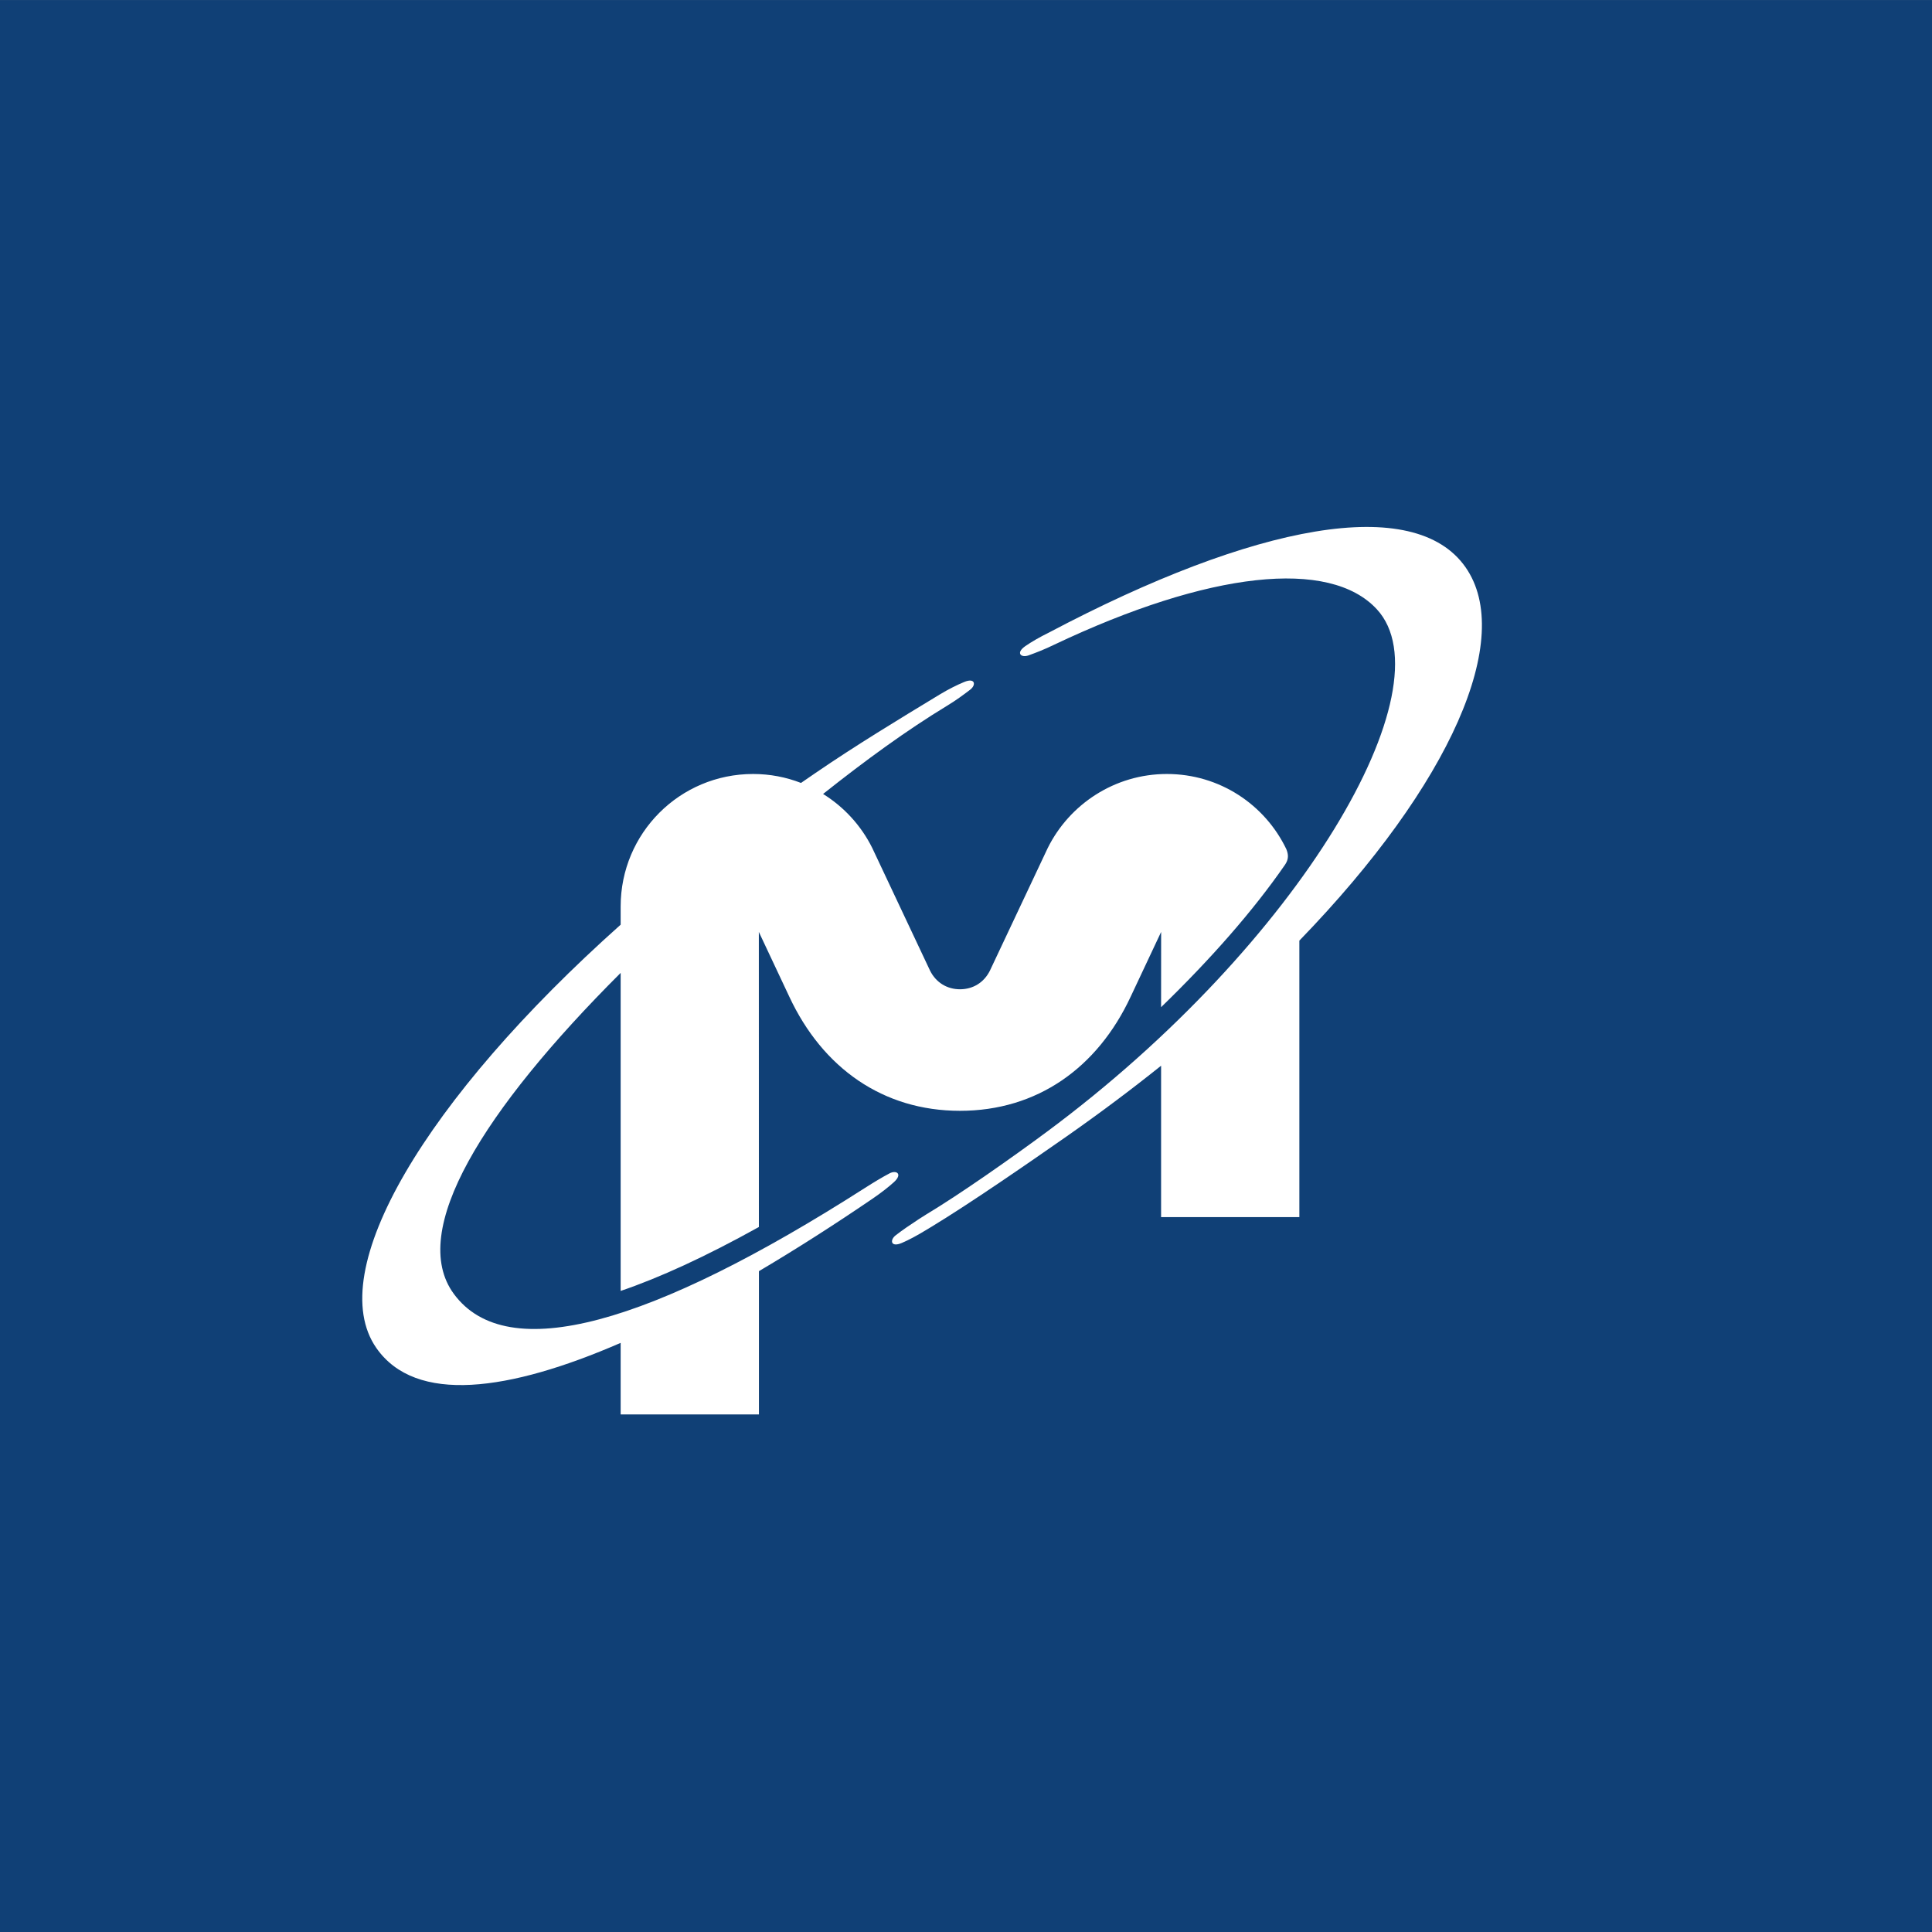 <svg width="44" height="44" viewBox="0 0 44 44" fill="none" xmlns="http://www.w3.org/2000/svg">
<rect x="0" y="0" width="44" height="44" fill="#808080" stroke="none"/>
<rect width="44" height="44" transform="translate(0 0.001)" fill="#104076"/>
<path d="M29.592 21.422C33.059 17.845 34.495 14.52 33.377 12.919C32.21 11.248 28.585 11.925 23.885 14.408C23.675 14.511 23.488 14.62 23.351 14.715C23.124 14.873 23.256 14.987 23.424 14.926C23.596 14.864 23.791 14.789 24.012 14.681C27.535 13.01 30.283 12.71 31.357 13.876C32.994 15.652 29.642 21.473 23.837 25.779C23.062 26.354 21.867 27.195 21.088 27.662L21.065 27.677C21.02 27.704 20.976 27.732 20.933 27.76C20.727 27.895 20.544 28.02 20.399 28.133C20.259 28.242 20.286 28.416 20.539 28.307C20.694 28.241 20.881 28.141 21.081 28.019C21.102 28.005 21.124 27.993 21.146 27.98C21.169 27.966 21.193 27.952 21.217 27.937C22.093 27.406 23.392 26.509 24.28 25.889C25.043 25.355 25.765 24.814 26.443 24.271L26.443 27.719H29.592L29.592 21.422Z" fill="white"/>
<path d="M17.284 32.213H14.135V30.583C11.592 31.688 9.468 31.984 8.572 30.701C7.352 28.953 9.687 25.026 14.135 21.059V20.644C14.135 18.975 15.482 17.627 17.151 17.627C17.536 17.627 17.904 17.699 18.242 17.831C18.353 17.754 18.463 17.678 18.575 17.602C19.496 16.972 20.459 16.388 21.401 15.817C21.601 15.696 21.801 15.597 21.956 15.533C22.21 15.426 22.236 15.6 22.094 15.708C21.949 15.819 21.777 15.947 21.567 16.074C20.645 16.634 19.709 17.317 18.745 18.082C19.224 18.379 19.614 18.806 19.865 19.312L21.182 22.107C21.318 22.379 21.571 22.53 21.863 22.53C22.157 22.53 22.408 22.379 22.544 22.107L23.862 19.312C24.356 18.316 25.388 17.627 26.575 17.627C27.776 17.627 28.809 18.325 29.295 19.338C29.345 19.459 29.353 19.569 29.262 19.699C28.532 20.754 27.57 21.845 26.443 22.938L26.444 21.224L25.751 22.697C24.992 24.325 23.615 25.298 21.863 25.298C20.112 25.298 18.734 24.325 17.975 22.697L17.282 21.224L17.283 27.944C16.069 28.619 15.021 29.099 14.135 29.4V22.157C11.01 25.277 9.284 28.04 10.337 29.469C11.55 31.116 14.834 30.166 19.698 27.055C19.905 26.923 20.096 26.808 20.258 26.723C20.416 26.64 20.563 26.736 20.359 26.922C20.235 27.035 20.065 27.167 19.872 27.299C19.016 27.883 18.144 28.441 17.284 28.95V32.213Z" fill="white"/>
</svg>
